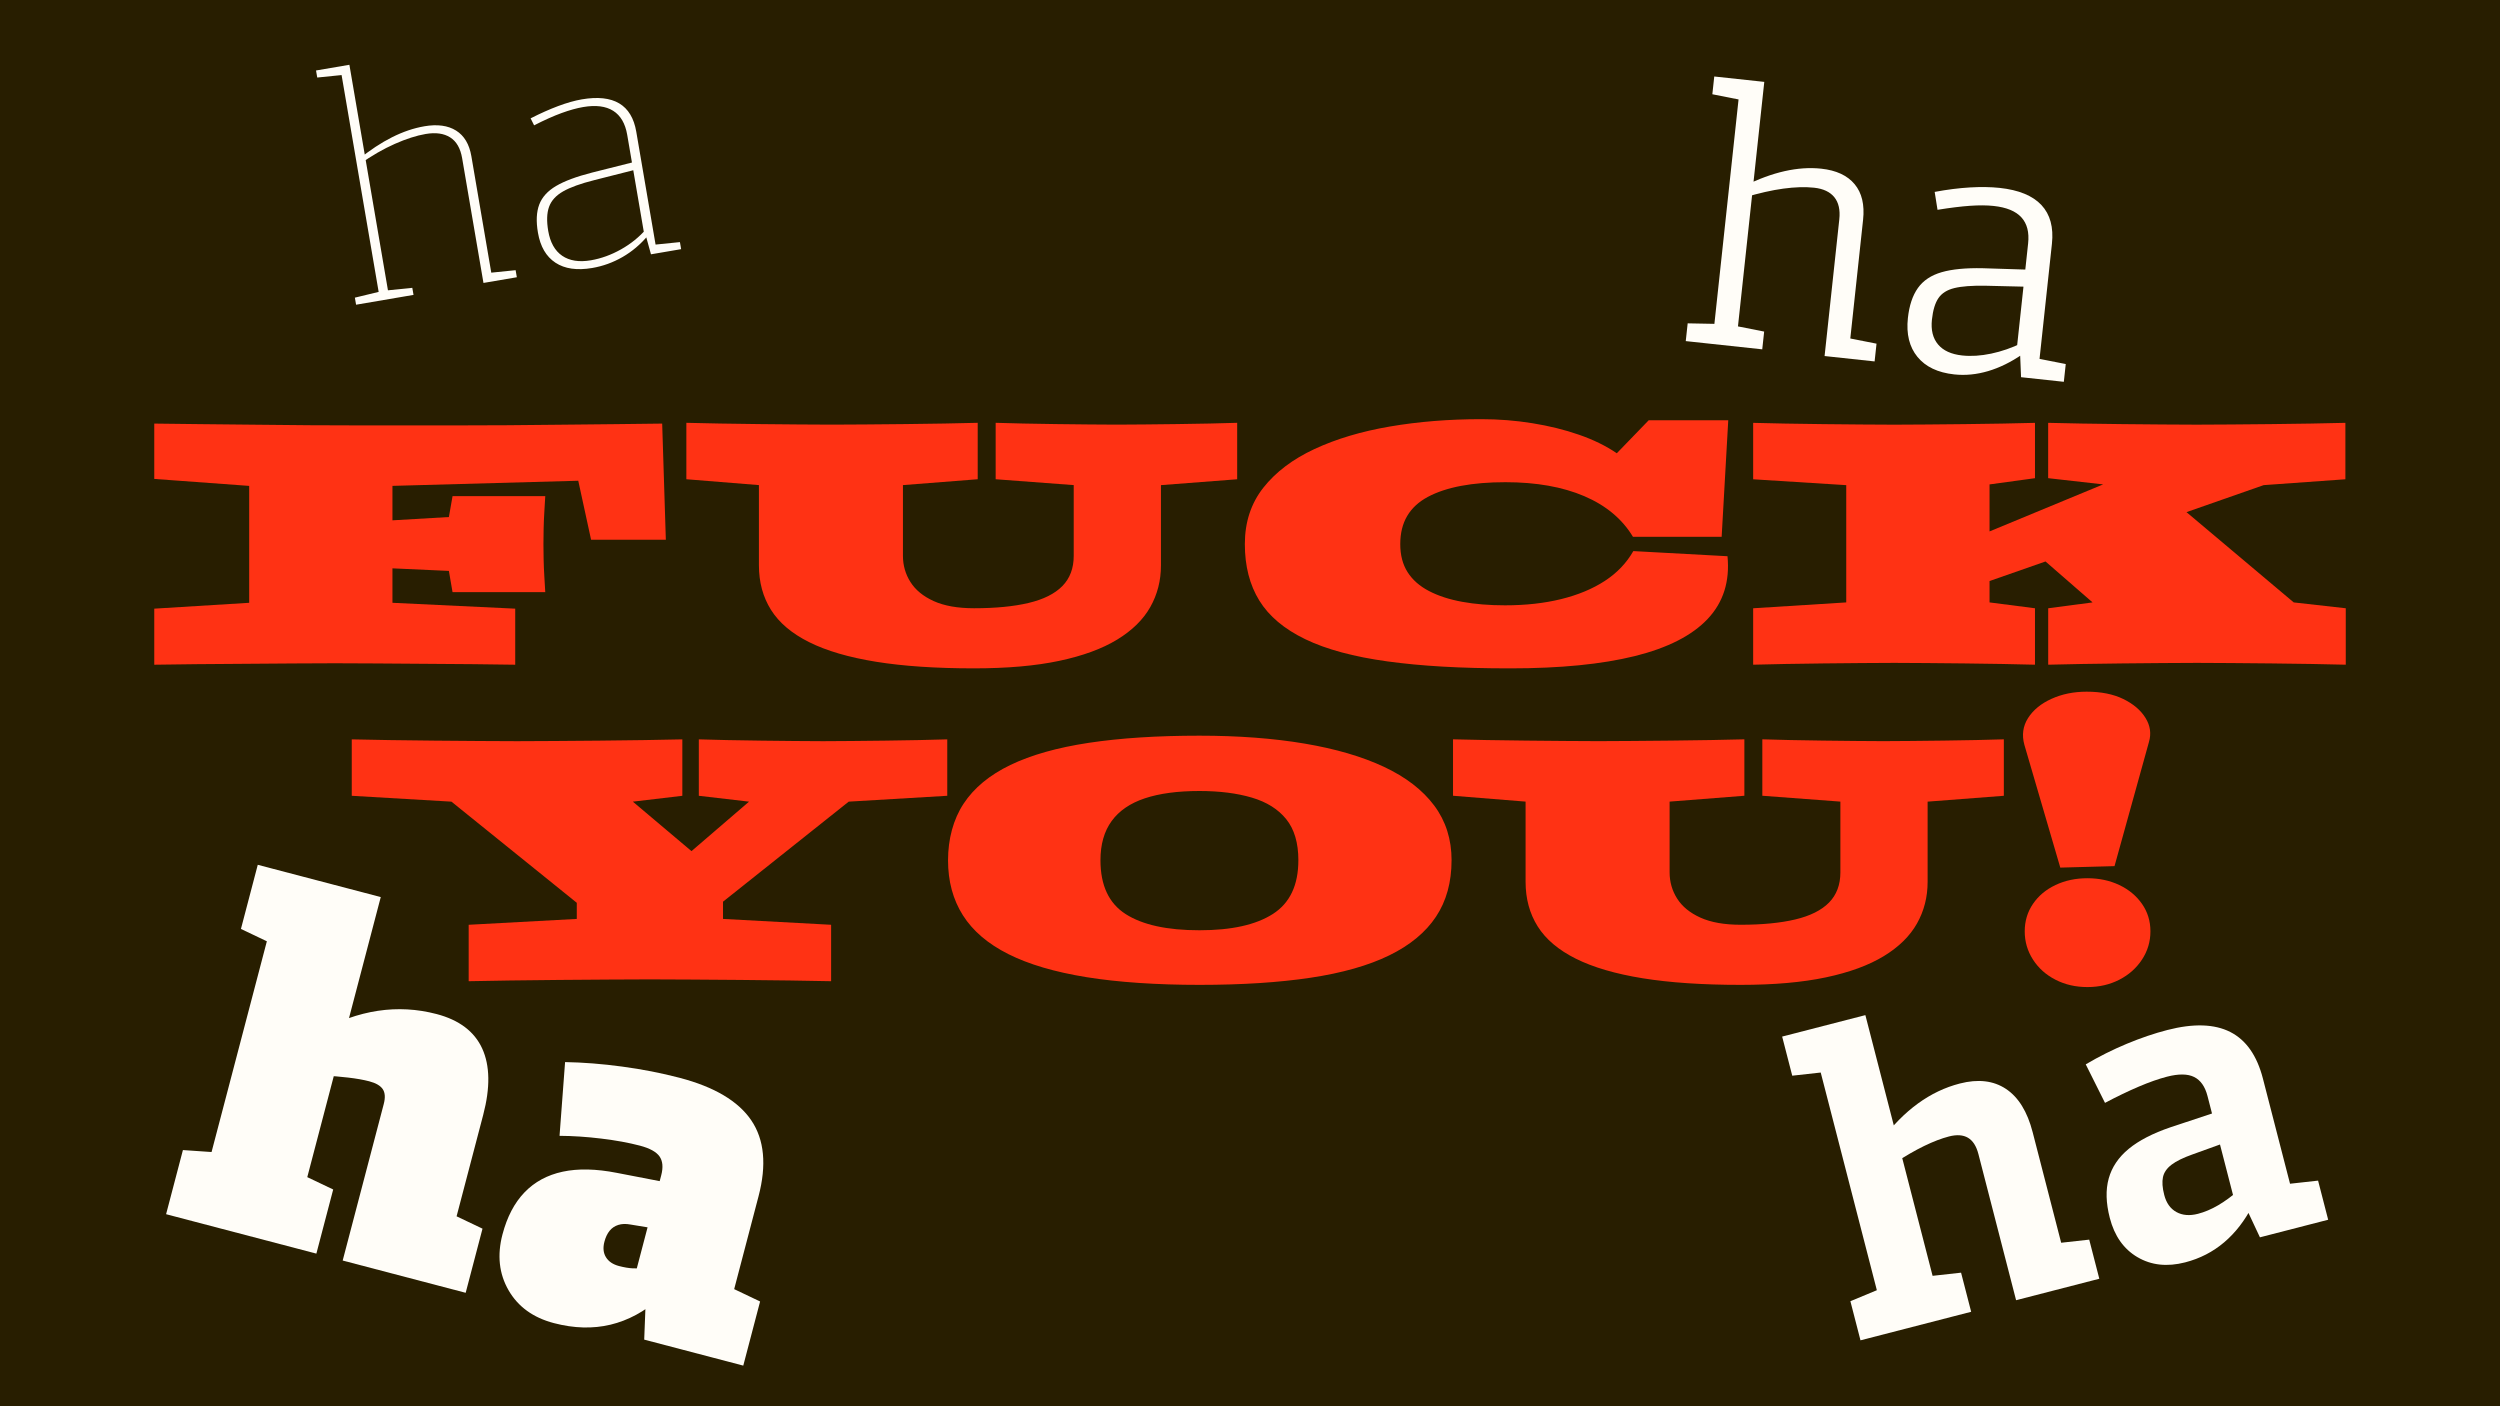 <?xml version="1.0" encoding="UTF-8"?>
<svg xmlns="http://www.w3.org/2000/svg" viewBox="0 0 1920 1080">
  <defs>
    <style>
      .cls-1 {
        fill: #281e00;
      }

      .cls-2 {
        fill: #fffdf8;
      }

      .cls-3 {
        fill: #ff3214;
      }
    </style>
  </defs>
  <g id="sfondi">
    <rect class="cls-1" width="1920" height="1080"/>
  </g>
  <g id="scena6">
    <g>
      <path class="cls-2" d="M294.71,223.29l21.94-2.23.93,5.42-44.11,7.54-.93-5.42,21.43-5.19-2.61,4-29.57-172.99,3.79,2.9-21.94,2.23-.93-5.42,25.63-4.38,30.16,176.44-3.79-2.9ZM325.87,96.98c10.02-1.71,18.16-.61,24.41,3.31,6.25,3.92,10.16,10.48,11.73,19.68l15.84,92.66-3.79-2.9,21.94-2.23.93,5.42-25.63,4.38-16.39-95.86c-1.29-7.55-4.36-12.86-9.19-15.93-4.83-3.06-11.11-3.93-18.83-2.61-7.07,1.21-14.96,3.74-23.68,7.6-8.72,3.86-17.69,9.03-26.9,15.5l-.88-3.65c17.37-14.13,34.18-22.58,50.45-25.36Z"/>
      <path class="cls-2" d="M495.92,180.77l-1.24-1.31-12.98-75.9c-1.49-8.71-5.08-14.86-10.76-18.45-5.69-3.59-13.38-4.56-23.07-2.9-4.93.84-10.46,2.38-16.58,4.61-6.13,2.23-13.16,5.38-21.09,9.44l-2.69-5.37c7.46-3.81,14.54-6.96,21.21-9.46,6.68-2.49,12.72-4.2,18.15-5.13,12.16-2.08,21.72-1.05,28.68,3.09,6.96,4.14,11.33,11.38,13.1,21.73l15.38,89.94-3.79-2.9,21.94-2.23.93,5.42-23.16,3.96-4.01-14.53ZM426.59,201.76c-7.14-4.7-11.63-12.38-13.45-23.06-1.49-8.71-1.16-15.91,1-21.6,2.15-5.69,6.46-10.44,12.91-14.25,6.45-3.81,15.67-7.24,27.66-10.31l34.53-8.69,1.01,5.91-33.79,8.57c-10.54,2.65-18.54,5.54-24.01,8.67-5.47,3.13-9.06,7.09-10.78,11.86-1.72,4.78-1.93,10.94-.64,18.5,1.52,8.87,5.1,15.23,10.74,19.09,5.64,3.85,12.99,5.01,22.02,3.46,7.89-1.35,15.61-4.15,23.17-8.4,7.56-4.25,14.09-9.55,19.6-15.91l.93,5.42c-5.62,6.71-12.08,12.17-19.39,16.38-7.31,4.21-15.08,7.02-23.29,8.42-11.67,1.99-21.07.65-28.21-4.05Z"/>
    </g>
    <g>
      <path class="cls-2" d="M204.56,889.06l51.33,24.47-12.92,49.25-115.41-30.28,12.92-49.25,56.73,3.88-43.59,31.38,60.18-229.36,22.57,48.74-51.33-24.47,12.92-49.25,94.46,24.78-65.29,248.84-22.57-48.74ZM335.24,778.77c17.4,4.56,29.09,13.4,35.09,26.49,5.99,13.1,6.25,30.06.79,50.89l-29.32,111.74-22.57-48.74,51.33,24.47-12.92,49.25-94.46-24.78,31.54-120.19c1.29-4.9,1.04-8.7-.74-11.39-1.79-2.69-5.25-4.72-10.39-6.07-4.41-1.16-9.8-2.11-16.14-2.86-6.35-.75-12.51-1.25-18.46-1.5l-4.12-33.69c30.37-16.91,60.49-21.45,90.39-13.61Z"/>
      <path class="cls-2" d="M390.56,990.9c-7.29-12.65-8.84-26.94-4.66-42.87,3.54-13.47,9.17-24.24,16.92-32.29,7.74-8.05,17.51-13.34,29.31-15.88,11.79-2.53,25.66-2.24,41.6.9l39.64,7.65-9.26,35.29-19.96-3.27c-3.5-.65-6.6-.55-9.31.31-2.72.86-4.94,2.37-6.69,4.53-1.75,2.16-3.07,4.96-3.97,8.39-1.22,4.66-.83,8.62,1.2,11.9,2.02,3.28,5.36,5.53,10.01,6.75,3.92,1.03,7.43,1.62,10.53,1.78,3.1.16,7.45.06,13.04-.31l7.66,23.22c-11.61,10.31-24.2,17.09-37.75,20.35-13.56,3.25-28.05,2.85-43.49-1.2-15.93-4.18-27.54-12.6-34.82-25.24ZM496.45,984.89l-8.3-7.29,19.67-74.98c1.61-6.12,1.17-10.95-1.31-14.49-2.48-3.53-7.52-6.29-15.11-8.29-8.58-2.25-18.45-4.06-29.62-5.41-11.17-1.36-21.85-2.06-32.05-2.12l4.25-56.63c13.82.23,28.45,1.37,43.88,3.46,15.43,2.08,30.13,4.96,44.1,8.62,26.71,7.01,45.06,17.91,55.06,32.71,10,14.8,11.85,34.21,5.55,58.22l-27.58,105.12-22.57-48.74,51.33,24.47-12.92,49.25-76.08-19.96,1.71-43.95Z"/>
    </g>
    <g>
      <path class="cls-2" d="M1326.74,249.09l28.13,5.56-1.47,13.64-58.74-6.32,1.47-13.64,28.67.55-9.03,8.04,20.32-188.75,7.12,9.78-28.13-5.56,1.47-13.64,38.42,4.14-21.1,195.99-7.12-9.78ZM1398.75,129.55c11.5,1.24,20.04,5.21,25.61,11.91,5.57,6.7,7.73,15.81,6.49,27.31l-10.7,99.39-7.11-9.78,28.13,5.56-1.47,13.64-38.42-4.14,11.3-104.95c.78-7.24-.49-12.91-3.8-17.02-3.32-4.11-8.5-6.55-15.55-7.31-6.87-.74-14.73-.5-23.59.7-8.86,1.21-18.82,3.47-29.88,6.78l-.18-8.75c21.62-10.81,41.35-15.26,59.17-13.34Z"/>
      <path class="cls-2" d="M1472.6,274.09c-6.22-7.61-8.67-17.55-7.35-29.8,1.04-9.65,3.6-17.35,7.7-23.11,4.09-5.75,10.16-9.79,18.2-12.12,8.04-2.33,18.62-3.35,31.73-3.06l37.05,1.17-1.41,13.08-33.71-.81c-10.31-.17-18.26.43-23.85,1.8-5.6,1.37-9.67,3.94-12.23,7.7-2.57,3.76-4.23,9.26-5.01,16.5-.86,7.98.71,14.35,4.7,19.09,3.99,4.75,10.17,7.57,18.52,8.47,6.86.74,14.29.27,22.26-1.41,7.97-1.68,15.92-4.43,23.84-8.28l.18,8.75c-8.72,6.01-17.49,10.32-26.31,12.94-8.83,2.61-17.51,3.47-26.04,2.55-12.62-1.36-22.04-5.84-28.26-13.46ZM1551.39,270.74l-2.48-3.08,8.69-80.73c.92-8.54-.8-15.2-5.17-19.99-4.37-4.79-11.47-7.71-21.3-8.77-5.2-.56-11.25-.6-18.15-.12-6.91.48-15.23,1.51-24.97,3.08l-2.18-13.75c9.58-1.79,18.57-2.93,26.98-3.43,8.41-.5,16.05-.38,22.92.35,14.66,1.58,25.36,5.97,32.09,13.17,6.73,7.2,9.42,17.12,8.06,29.73l-10.4,96.6-7.39-9.81,28.4,5.59-1.47,13.64-32.85-3.54-.78-18.95Z"/>
    </g>
    <g>
      <path class="cls-2" d="M1464.35,982.04l41.75-4.63,7.75,30.04-85,21.92-7.75-30.04,38.78-16.13-13.32,27.63-53.39-207.07,25.02,17.74-41.75,4.63-7.75-30.04,63.91-16.48,56.77,220.17-25.02-17.74ZM1505.1,832.15c14.06-3.62,25.89-2.24,35.49,4.14,9.6,6.39,16.43,17.46,20.49,33.23l27.03,104.81-25.34-17.66,41.75-4.63,7.75,30.04-63.91,16.48-28.92-112.16c-1.59-6.18-4.27-10.37-8.02-12.59-3.76-2.21-8.61-2.55-14.58-1.01-5.75,1.48-12.11,3.92-19.07,7.3-6.96,3.39-14.43,7.7-22.39,12.93l-10.53-17.05c17.38-23.34,37.47-37.95,60.27-43.83Z"/>
      <path class="cls-2" d="M1722.76,922.91l-7.06-2.27-20.35-78.93c-1.87-7.24-5.28-12.1-10.23-14.57-4.96-2.47-11.9-2.55-20.85-.25-6.39,1.65-13.63,4.2-21.71,7.64-8.09,3.45-16.73,7.61-25.92,12.48l-14.79-29.59c10.25-6.05,20.77-11.32,31.54-15.8,10.77-4.48,21.16-8.01,31.18-10.59,20.02-5.16,36.12-4.65,48.28,1.53,12.16,6.18,20.52,18.11,25.07,35.79l25.96,100.66-25.34-17.66,41.75-4.63,7.75,30.04-52.41,13.51-12.85-27.36ZM1641.55,965.49c-10.59-6.24-17.66-16.29-21.23-30.14-2.96-11.5-3.24-21.6-.82-30.29,2.41-8.68,7.51-16.25,15.28-22.68,7.77-6.43,18.55-11.99,32.33-16.69l37.05-12.28,6.1,23.65-26.5,9.56c-7.08,2.51-12.43,5.14-16.03,7.88-3.61,2.75-5.8,5.93-6.57,9.53-.78,3.61-.45,8.18.98,13.72,1.59,6.18,4.7,10.54,9.34,13.1,4.63,2.55,10.15,3.01,16.54,1.36,5.11-1.32,10.29-3.5,15.52-6.56,5.23-3.05,10.82-7.16,16.76-12.33l9.7,12.49c-5.89,11.52-13.17,20.95-21.84,28.3-8.67,7.35-18.65,12.48-29.94,15.39-13.85,3.57-26.06,2.24-36.65-4.01Z"/>
    </g>
    <g id="fuck_you" data-name="fuck you">
      <g>
        <path class="cls-3" d="M511.37,414.52h-57.42l-9.85-45.31-142.7,3.94v26.46l43.34-2.53,2.81-16.04h71.21c-.19,3.38-.42,7.32-.7,11.82-.28,4.5-.47,8.96-.56,13.37-.1,4.41-.14,8.3-.14,11.68s.04,7.27.14,11.68c.09,4.41.28,8.87.56,13.37.28,4.5.51,8.44.7,11.82h-71.21l-2.81-16.32-43.34-1.97v26.46l94.29,4.5v43.06c-9.38-.19-20.03-.33-31.94-.42-11.92-.1-24.35-.19-37.29-.28-12.95-.1-25.43-.19-37.43-.28-12.01-.1-22.61-.14-31.8-.14s-20.03.04-31.95.14c-11.92.09-24.39.18-37.43.28-13.04.09-25.52.18-37.43.28-11.92.09-22.56.23-31.94.42v-43.06l72.9-4.5v-89.78l-72.9-5.35v-42.5c10.51.19,22.28.33,35.32.42,13.04.1,26.74.24,41.09.42,14.35.19,28.66.33,42.92.42,14.26.1,27.86.14,40.81.14h70.22c13.04,0,26.69-.04,40.95-.14,14.26-.09,28.52-.23,42.78-.42,14.26-.18,27.91-.33,40.95-.42,13.04-.09,24.72-.23,35.04-.42l2.81,89.22Z"/>
        <path class="cls-3" d="M950.15,368.08l-58.54,4.5v61.64c0,11.64-2.72,22.28-8.16,31.94-5.44,9.67-13.93,18.01-25.47,25.05-11.54,7.04-26.36,12.48-44.47,16.32-18.11,3.84-39.92,5.77-65.44,5.77-29.27,0-54.37-1.69-75.29-5.07-20.92-3.38-38.04-8.4-51.37-15.06-13.33-6.66-23.08-14.92-29.27-24.77-6.19-9.85-9.29-21.25-9.29-34.2v-61.64l-55.73-4.5v-43.34c7.5.19,16.09.38,25.75.56,9.66.19,19.7.33,30.12.42,10.41.1,20.45.19,30.12.28,9.66.1,18.25.14,25.75.14s16.13-.04,25.89-.14c9.75-.09,19.84-.18,30.26-.28,10.41-.09,20.45-.23,30.12-.42,9.66-.18,18.25-.37,25.75-.56v43.34l-57.42,4.5v54.32c0,7.32,1.92,14.03,5.77,20.12,3.84,6.1,9.8,10.98,17.87,14.64,8.07,3.66,18.39,5.49,30.96,5.49,16.51,0,30.49-1.36,41.94-4.08,11.44-2.72,20.08-7.04,25.89-12.95,5.81-5.91,8.73-13.65,8.73-23.22v-54.32l-59.95-4.5v-43.34c6.19.19,13.32.38,21.39.56,8.07.19,16.42.33,25.05.42,8.63.1,16.98.19,25.05.28,8.07.1,15.2.14,21.39.14s13.32-.04,21.39-.14c8.07-.09,16.37-.18,24.91-.28,8.54-.09,16.89-.23,25.05-.42,8.16-.18,15.24-.37,21.25-.56v43.34Z"/>
        <path class="cls-3" d="M1327.3,322.77l-5.07,89.5h-68.11c-8.26-13.69-20.74-24.11-37.43-31.24-16.7-7.13-36.87-10.7-60.51-10.7-12.76,0-24.11.94-34.06,2.81-9.95,1.88-18.43,4.69-25.47,8.44-7.04,3.76-12.34,8.63-15.9,14.64-3.57,6.01-5.35,13.23-5.35,21.67s1.87,15.62,5.63,21.53c3.75,5.91,9.24,10.74,16.46,14.5,7.22,3.76,15.76,6.52,25.61,8.3,9.85,1.79,20.78,2.67,32.79,2.67,15.76,0,30.12-1.59,43.06-4.78,12.95-3.19,24.11-7.83,33.49-13.93,9.38-6.1,16.7-13.74,21.95-22.94l72.33,3.94c1.87,19.33-3.19,35.37-15.2,48.13-12.01,12.76-30.68,22.28-56.01,28.57-25.33,6.28-57.23,9.43-95.69,9.43s-68.39-1.79-94.29-5.35c-25.89-3.56-46.91-9.24-63.05-17.03-16.14-7.78-27.91-17.68-35.32-29.69-7.41-12.01-11.12-26.46-11.12-43.34s4.74-31.33,14.21-43.34c9.47-12.01,22.56-21.91,39.26-29.69,16.7-7.78,36.03-13.55,57.98-17.31,21.95-3.75,45.31-5.63,70.08-5.63,13.32,0,26.41,1.03,39.26,3.1,12.85,2.07,24.81,5.02,35.88,8.87,11.07,3.85,20.73,8.58,28.99,14.21l24.49-25.33h61.08Z"/>
        <path class="cls-3" d="M1527.97,372.02v90.63l34.9,4.5v43.34c-7.32-.19-15.67-.38-25.05-.56-9.38-.19-19.09-.33-29.13-.42-10.04-.1-19.75-.19-29.13-.28-9.38-.1-17.64-.14-24.77-.14s-15.67.04-25.05.14c-9.38.09-19.14.18-29.27.28-10.13.09-19.89.23-29.27.42-9.38.19-17.64.37-24.77.56v-43.34l71.49-4.5v-90.06l-71.49-4.5v-43.34c7.13.19,15.38.38,24.77.56,9.38.19,19.14.33,29.27.42,10.13.1,19.89.19,29.27.28,9.38.1,17.73.14,25.05.14s15.38-.04,24.77-.14c9.38-.09,19.09-.18,29.13-.28,10.04-.09,19.75-.23,29.13-.42,9.38-.18,17.73-.37,25.05-.56v42.5l-34.9,4.78ZM1511.64,451.96l2.25-38,101.32-41.94-42.22-4.78v-42.5c7.5.19,16.23.38,26.17.56,9.94.19,20.22.33,30.82.42,10.6.1,20.83.19,30.68.28,9.85.1,18.62.14,26.32.14s16.51-.04,26.46-.14c9.94-.09,20.17-.18,30.68-.28,10.51-.09,20.73-.23,30.68-.42,9.94-.18,18.76-.37,26.46-.56v43.34l-62.76,4.5-226.85,79.37ZM1561.46,422.97l105.83-39.69,94.29,79.37,39.97,4.5v43.34c-7.51-.19-16.23-.38-26.17-.56-9.95-.19-20.22-.33-30.82-.42-10.6-.1-20.88-.19-30.82-.28-9.95-.1-18.76-.14-26.46-.14s-16.51.04-26.46.14c-9.95.09-20.22.18-30.82.28-10.6.09-20.88.23-30.82.42-9.95.19-18.67.37-26.17.56v-43.34l34.06-4.5-45.6-39.68Z"/>
        <path class="cls-3" d="M727.52,611.16l-75.71,4.5-96.54,76.84v13.23l83.03,4.5v43.34c-9.2-.19-19.84-.38-31.95-.56-12.1-.19-24.67-.33-37.71-.42-13.04-.1-25.57-.19-37.57-.28-12.01-.1-22.71-.14-32.09-.14s-19.84.04-31.95.14c-12.1.09-24.63.18-37.57.28-12.95.09-25.43.23-37.43.42-12.01.19-22.71.37-32.09.56v-43.34l83.03-4.5v-12.38l-96.26-77.68-76.56-4.5v-43.34c8.44.19,18.15.38,29.13.56,10.98.19,22.38.33,34.2.42,11.82.1,23.26.19,34.34.28,11.07.1,20.83.14,29.27.14s18.2-.04,29.27-.14c11.07-.09,22.52-.18,34.34-.28,11.82-.09,23.22-.23,34.2-.42,10.98-.18,20.69-.37,29.13-.56v43.34l-38,4.5,45.03,38,44.19-38-38.56-4.5v-43.34c6.38.19,13.69.38,21.95.56,8.25.19,16.84.33,25.75.42,8.91.1,17.49.19,25.75.28,8.25.1,15.57.14,21.95.14s13.69-.04,21.95-.14c8.25-.09,16.84-.18,25.75-.28,8.91-.09,17.45-.23,25.61-.42,8.16-.18,15.52-.37,22.09-.56v43.34Z"/>
        <path class="cls-3" d="M1114.8,660.69c0,16.89-3.99,31.34-11.96,43.34-7.98,12.01-19.94,21.91-35.88,29.69-15.95,7.79-36.07,13.51-60.37,17.17-24.3,3.66-52.77,5.49-85.42,5.49s-62.3-1.97-86.69-5.91c-24.39-3.94-44.42-9.85-60.09-17.73-15.67-7.88-27.3-17.82-34.9-29.83-7.6-12.01-11.4-26.08-11.4-42.22s3.98-31.38,11.96-43.48c7.97-12.1,19.93-22,35.88-29.69,15.95-7.69,36.03-13.37,60.23-17.03s52.53-5.49,85-5.49c29.83,0,56.71,2.02,80.64,6.05,23.92,4.04,44.28,9.99,61.08,17.87,16.79,7.88,29.64,17.78,38.56,29.69,8.91,11.92,13.37,25.94,13.37,42.08ZM997.15,660.69c0-13.32-3.1-23.83-9.29-31.52-6.19-7.69-15.01-13.23-26.46-16.61-11.45-3.38-24.86-5.07-40.25-5.07-16.7,0-30.68,1.88-41.94,5.63-11.26,3.76-19.75,9.57-25.47,17.45-5.73,7.88-8.58,17.92-8.58,30.12,0,19.33,6.47,33.12,19.42,41.37,12.95,8.26,31.8,12.38,56.57,12.38s43.39-4.17,56.43-12.52c13.04-8.35,19.56-22.09,19.56-41.23Z"/>
        <path class="cls-3" d="M1538.95,611.16l-58.54,4.5v61.64c0,11.64-2.72,22.28-8.16,31.94-5.44,9.67-13.93,18.01-25.47,25.05-11.54,7.04-26.36,12.48-44.47,16.32-18.11,3.84-39.92,5.77-65.44,5.77-29.27,0-54.37-1.69-75.29-5.07-20.92-3.38-38.04-8.4-51.37-15.06-13.33-6.66-23.08-14.92-29.27-24.77-6.19-9.85-9.29-21.25-9.29-34.2v-61.64l-55.73-4.5v-43.34c7.5.19,16.09.38,25.75.56,9.66.19,19.7.33,30.12.42,10.41.1,20.45.19,30.12.28,9.66.1,18.25.14,25.75.14s16.13-.04,25.89-.14c9.75-.09,19.84-.18,30.26-.28,10.41-.09,20.45-.23,30.12-.42,9.66-.18,18.25-.37,25.75-.56v43.34l-57.42,4.5v54.32c0,7.32,1.92,14.03,5.77,20.12,3.84,6.1,9.8,10.98,17.87,14.64,8.07,3.66,18.39,5.49,30.96,5.49,16.51,0,30.49-1.36,41.94-4.08,11.44-2.72,20.08-7.04,25.89-12.95,5.81-5.91,8.73-13.65,8.73-23.22v-54.32l-59.95-4.5v-43.34c6.19.19,13.32.38,21.39.56,8.07.19,16.42.33,25.05.42,8.63.1,16.98.19,25.05.28,8.07.1,15.2.14,21.39.14s13.32-.04,21.39-.14c8.07-.09,16.37-.18,24.91-.28,8.54-.09,16.89-.23,25.05-.42,8.16-.18,15.24-.37,21.25-.56v43.34Z"/>
        <path class="cls-3" d="M1650.41,569.78l-26.46,95.41-41.65,1.13-27.58-94.29c-2.07-7.5-1.12-14.35,2.81-20.55,3.94-6.19,9.94-11.12,18.01-14.78,8.07-3.66,17.07-5.49,27.02-5.49,11.07,0,20.45,1.88,28.14,5.63,7.69,3.76,13.37,8.58,17.03,14.5,3.66,5.91,4.55,12.06,2.67,18.44ZM1651.53,715.29c0,7.88-2.16,15.11-6.47,21.67-4.32,6.57-10.13,11.73-17.45,15.48-7.32,3.75-15.48,5.63-24.49,5.63s-17.17-1.88-24.49-5.63c-7.32-3.75-13.09-8.91-17.31-15.48-4.22-6.57-6.33-13.79-6.33-21.67s2.11-14.92,6.33-21.11c4.22-6.19,9.99-11.02,17.31-14.49,7.32-3.47,15.48-5.21,24.49-5.21s17.17,1.74,24.49,5.21c7.32,3.47,13.13,8.3,17.45,14.49,4.31,6.19,6.47,13.23,6.47,21.11Z"/>
      </g>
    </g>
  </g>
</svg>